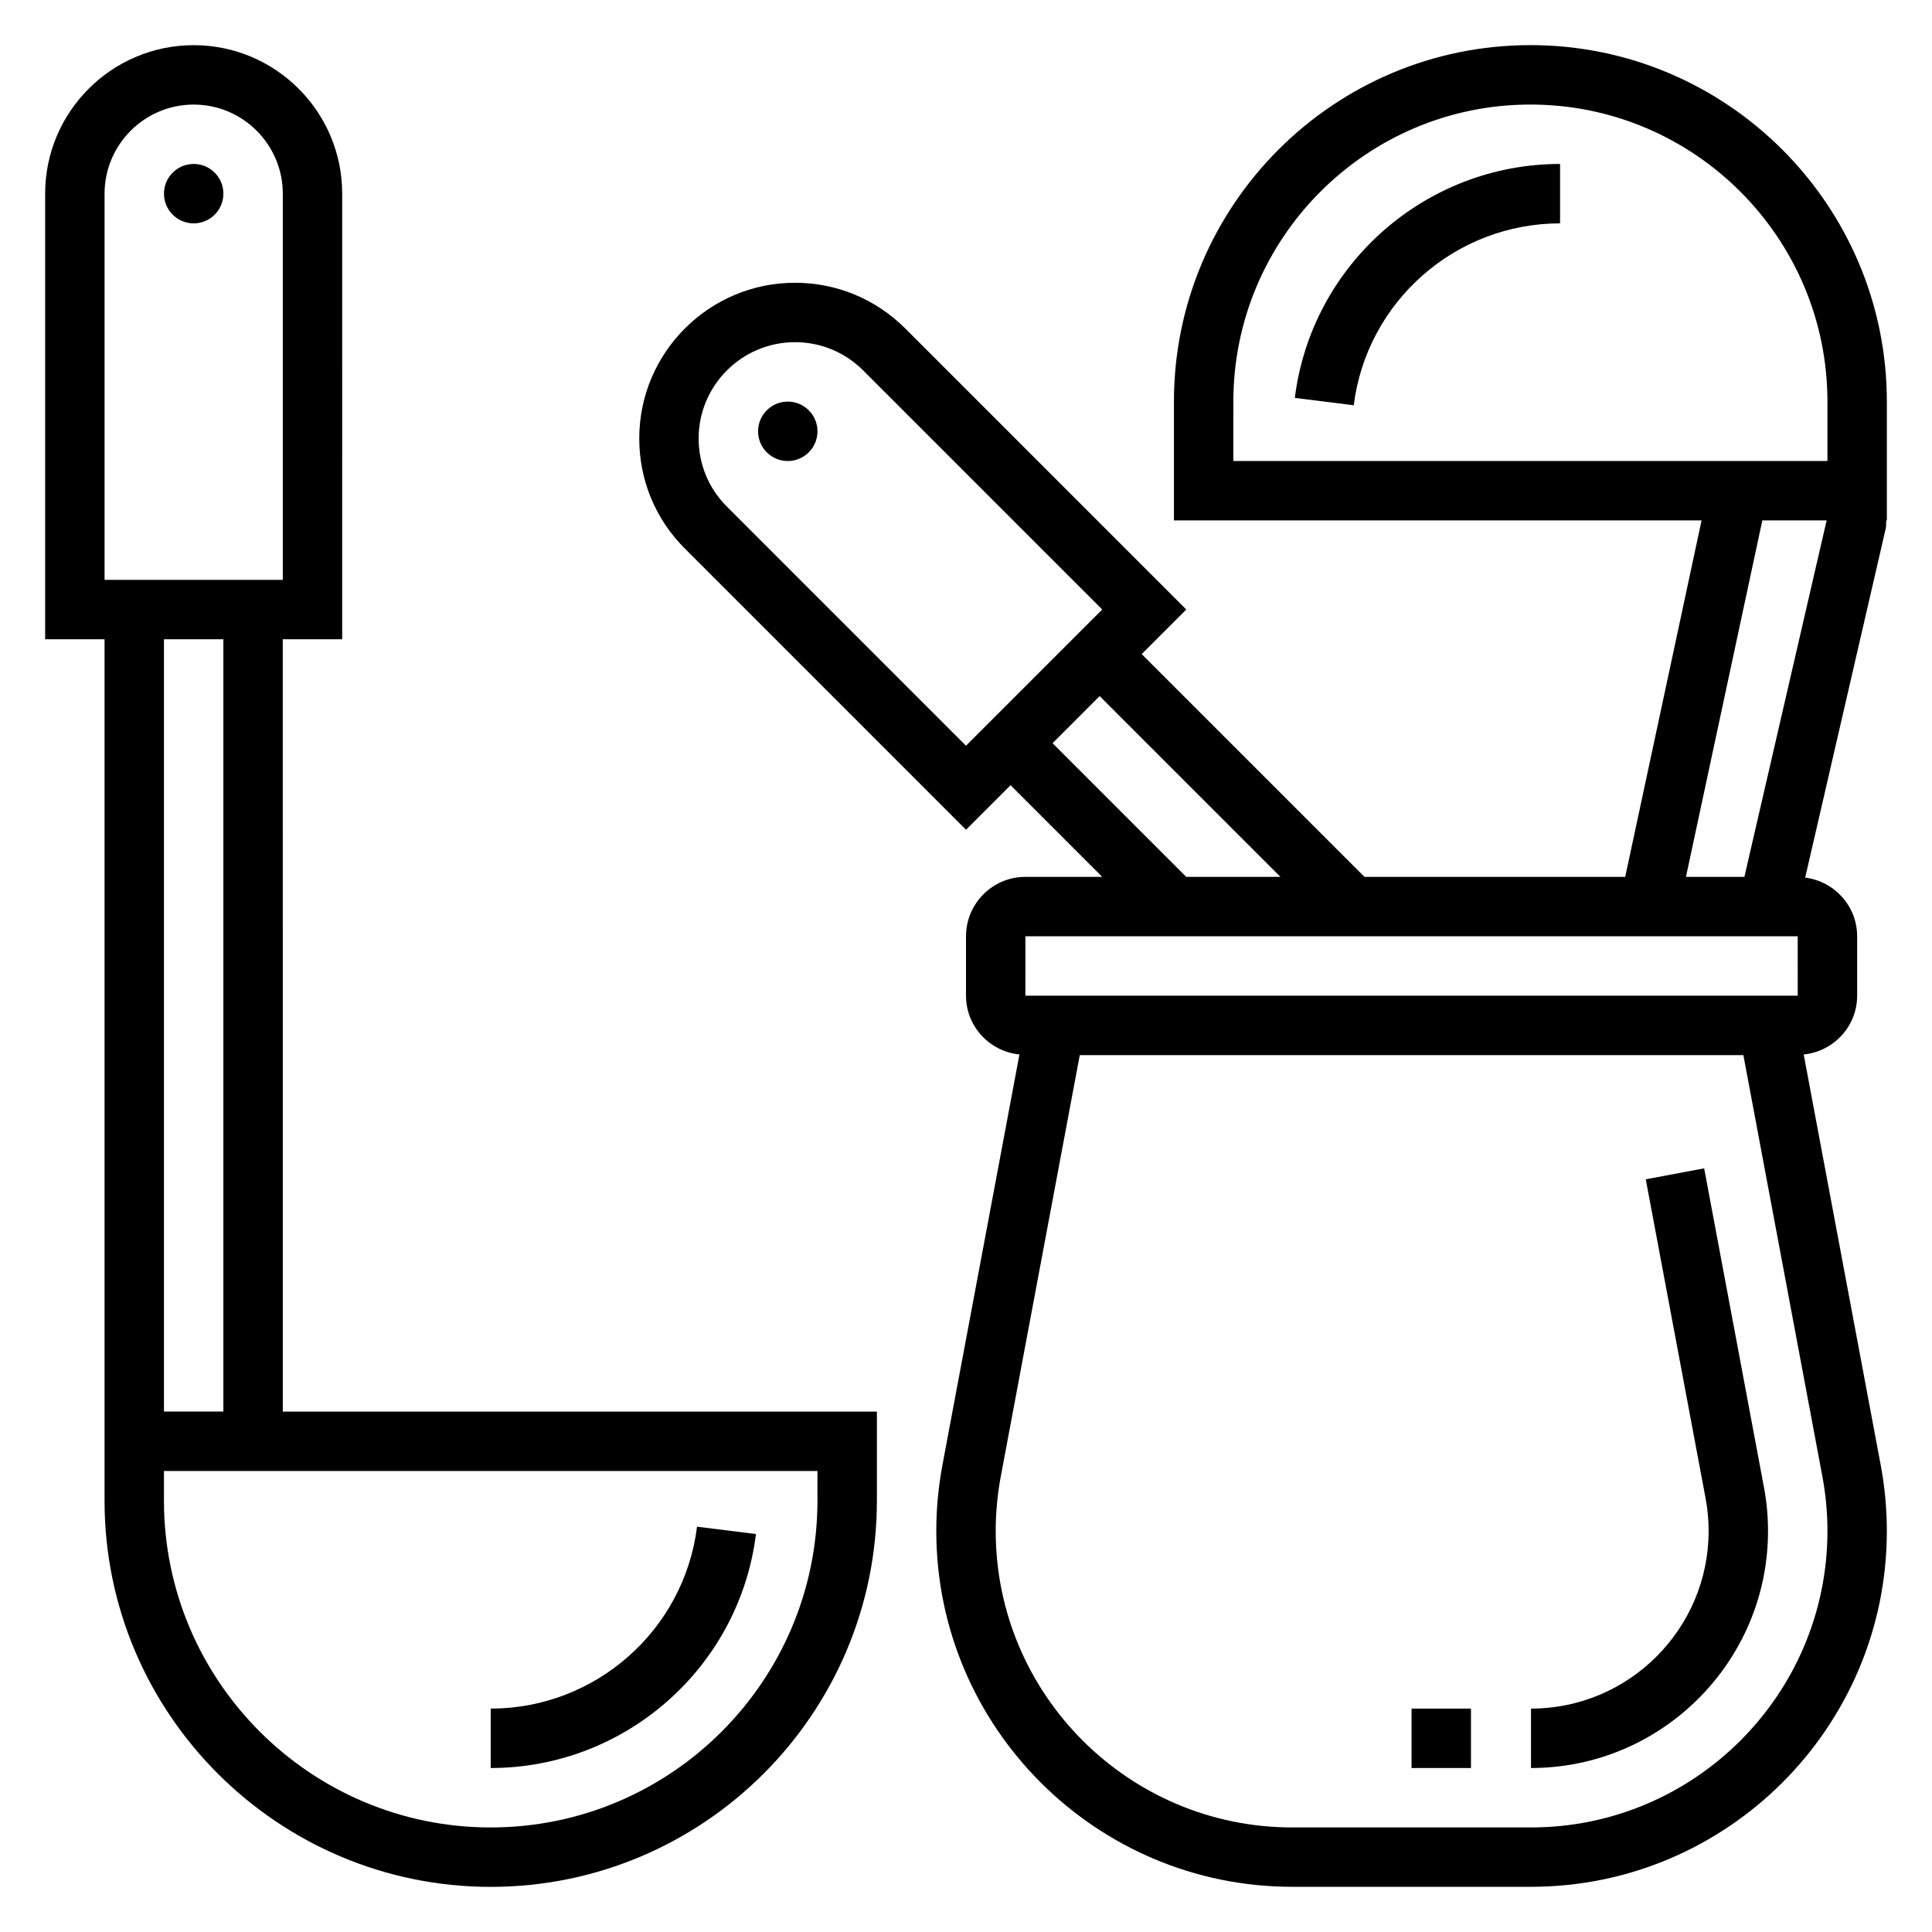 <?xml version="1.0" encoding="UTF-8"?>
<!-- Uploaded to: ICON Repo, www.svgrepo.com, Generator: ICON Repo Mixer Tools -->
<svg fill="#000000" width="800px" height="800px" version="1.1" viewBox="144 144 512 512" xmlns="http://www.w3.org/2000/svg">
 <g>
  <path d="m218.94 313.41h15.742l0.004-118.08c0-21.703-17.656-39.359-39.359-39.359-21.707 0-39.363 17.656-39.363 39.359v118.08h15.742v228.29c0 56.426 45.91 102.34 102.34 102.34s102.34-45.91 102.34-102.34v-23.617l-157.44 0.004zm-47.23-118.08c0-13.02 10.598-23.617 23.617-23.617s23.617 10.598 23.617 23.617v102.34l-47.234 0.004zm15.742 118.08h15.742v204.67h-15.742zm173.18 228.29c0 47.742-38.848 86.594-86.594 86.594-47.742 0-86.59-38.852-86.59-86.594v-7.871h173.18z"/>
  <path d="m344.34 550.54-15.617-1.953c-3.434 27.48-26.938 48.211-54.68 48.211v15.742c35.668 0 65.887-26.656 70.297-62z"/>
  <path d="m549.57 155.96c-52.09 0-94.465 42.375-94.465 94.465v31.488h139.83l-20.238 94.465h-69.094l-59.039-59.039 11.809-11.809-74.508-74.516c-7.812-7.789-18.172-12.078-29.184-12.078-22.758 0-41.273 18.516-41.273 41.266 0 11.027 4.289 21.395 12.09 29.18l74.504 74.512 11.809-11.809 24.293 24.293h-20.359c-8.684 0-15.742 7.062-15.742 15.742v15.742c0 8.141 6.227 14.777 14.16 15.586l-20.422 108.89c-1.07 5.719-1.613 11.566-1.613 17.383 0 51.996 42.305 94.301 94.301 94.301h63.301c52 0 94.305-42.305 94.305-94.301 0-5.809-0.543-11.66-1.613-17.383l-20.422-108.89c7.938-0.812 14.164-7.445 14.164-15.586v-15.742c0-7.996-6.023-14.555-13.77-15.547l21.434-92.898 0.043-1.766h0.164v-31.488c0-52.09-42.375-94.465-94.465-94.465zm-78.719 94.465c0-43.406 35.312-78.719 78.719-78.719s78.719 35.312 78.719 78.719v15.742l-157.44 0.004zm-134.23 27.82c-4.816-4.809-7.473-11.219-7.473-18.043 0-14.074 11.457-25.52 25.531-25.52 6.816 0 13.227 2.652 18.051 7.469l63.371 63.379-36.102 36.102zm86.316 62.707 12.484-12.484 47.91 47.91h-24.969zm-7.195 51.168h204.67l0.008 15.742-204.68 0.004zm212.55 157.61c0 43.312-35.246 78.559-78.559 78.559h-63.301c-43.316 0-78.559-35.246-78.559-78.559 0-4.84 0.457-9.715 1.348-14.477l20.93-111.64h175.86l20.934 111.64c0.891 4.758 1.348 9.629 1.348 14.477zm-22.012-173.35h-15.484l20.238-94.465h17.043z"/>
  <path d="m487.14 249.45 15.617 1.953c3.434-27.48 26.941-48.207 54.68-48.207v-15.746c-35.668 0-65.887 26.656-70.297 62z"/>
  <path d="m595.62 453.62-15.477 2.906 15.863 84.578c0.527 2.809 0.797 5.707 0.797 8.625 0 25.949-21.121 47.07-47.07 47.07v15.742c34.629 0 62.812-28.172 62.812-62.812 0-3.898-0.363-7.777-1.07-11.539z"/>
  <path d="m518.08 596.8h15.742v15.742h-15.742z"/>
  <path d="m360.64 258.3c0 4.348-3.523 7.875-7.871 7.875s-7.871-3.527-7.871-7.875c0-4.348 3.523-7.871 7.871-7.871s7.871 3.523 7.871 7.871"/>
  <path d="m203.2 195.32c0 4.348-3.527 7.875-7.875 7.875-4.348 0-7.871-3.527-7.871-7.875 0-4.348 3.523-7.871 7.871-7.871 4.348 0 7.875 3.523 7.875 7.871"/>
 </g>
</svg>